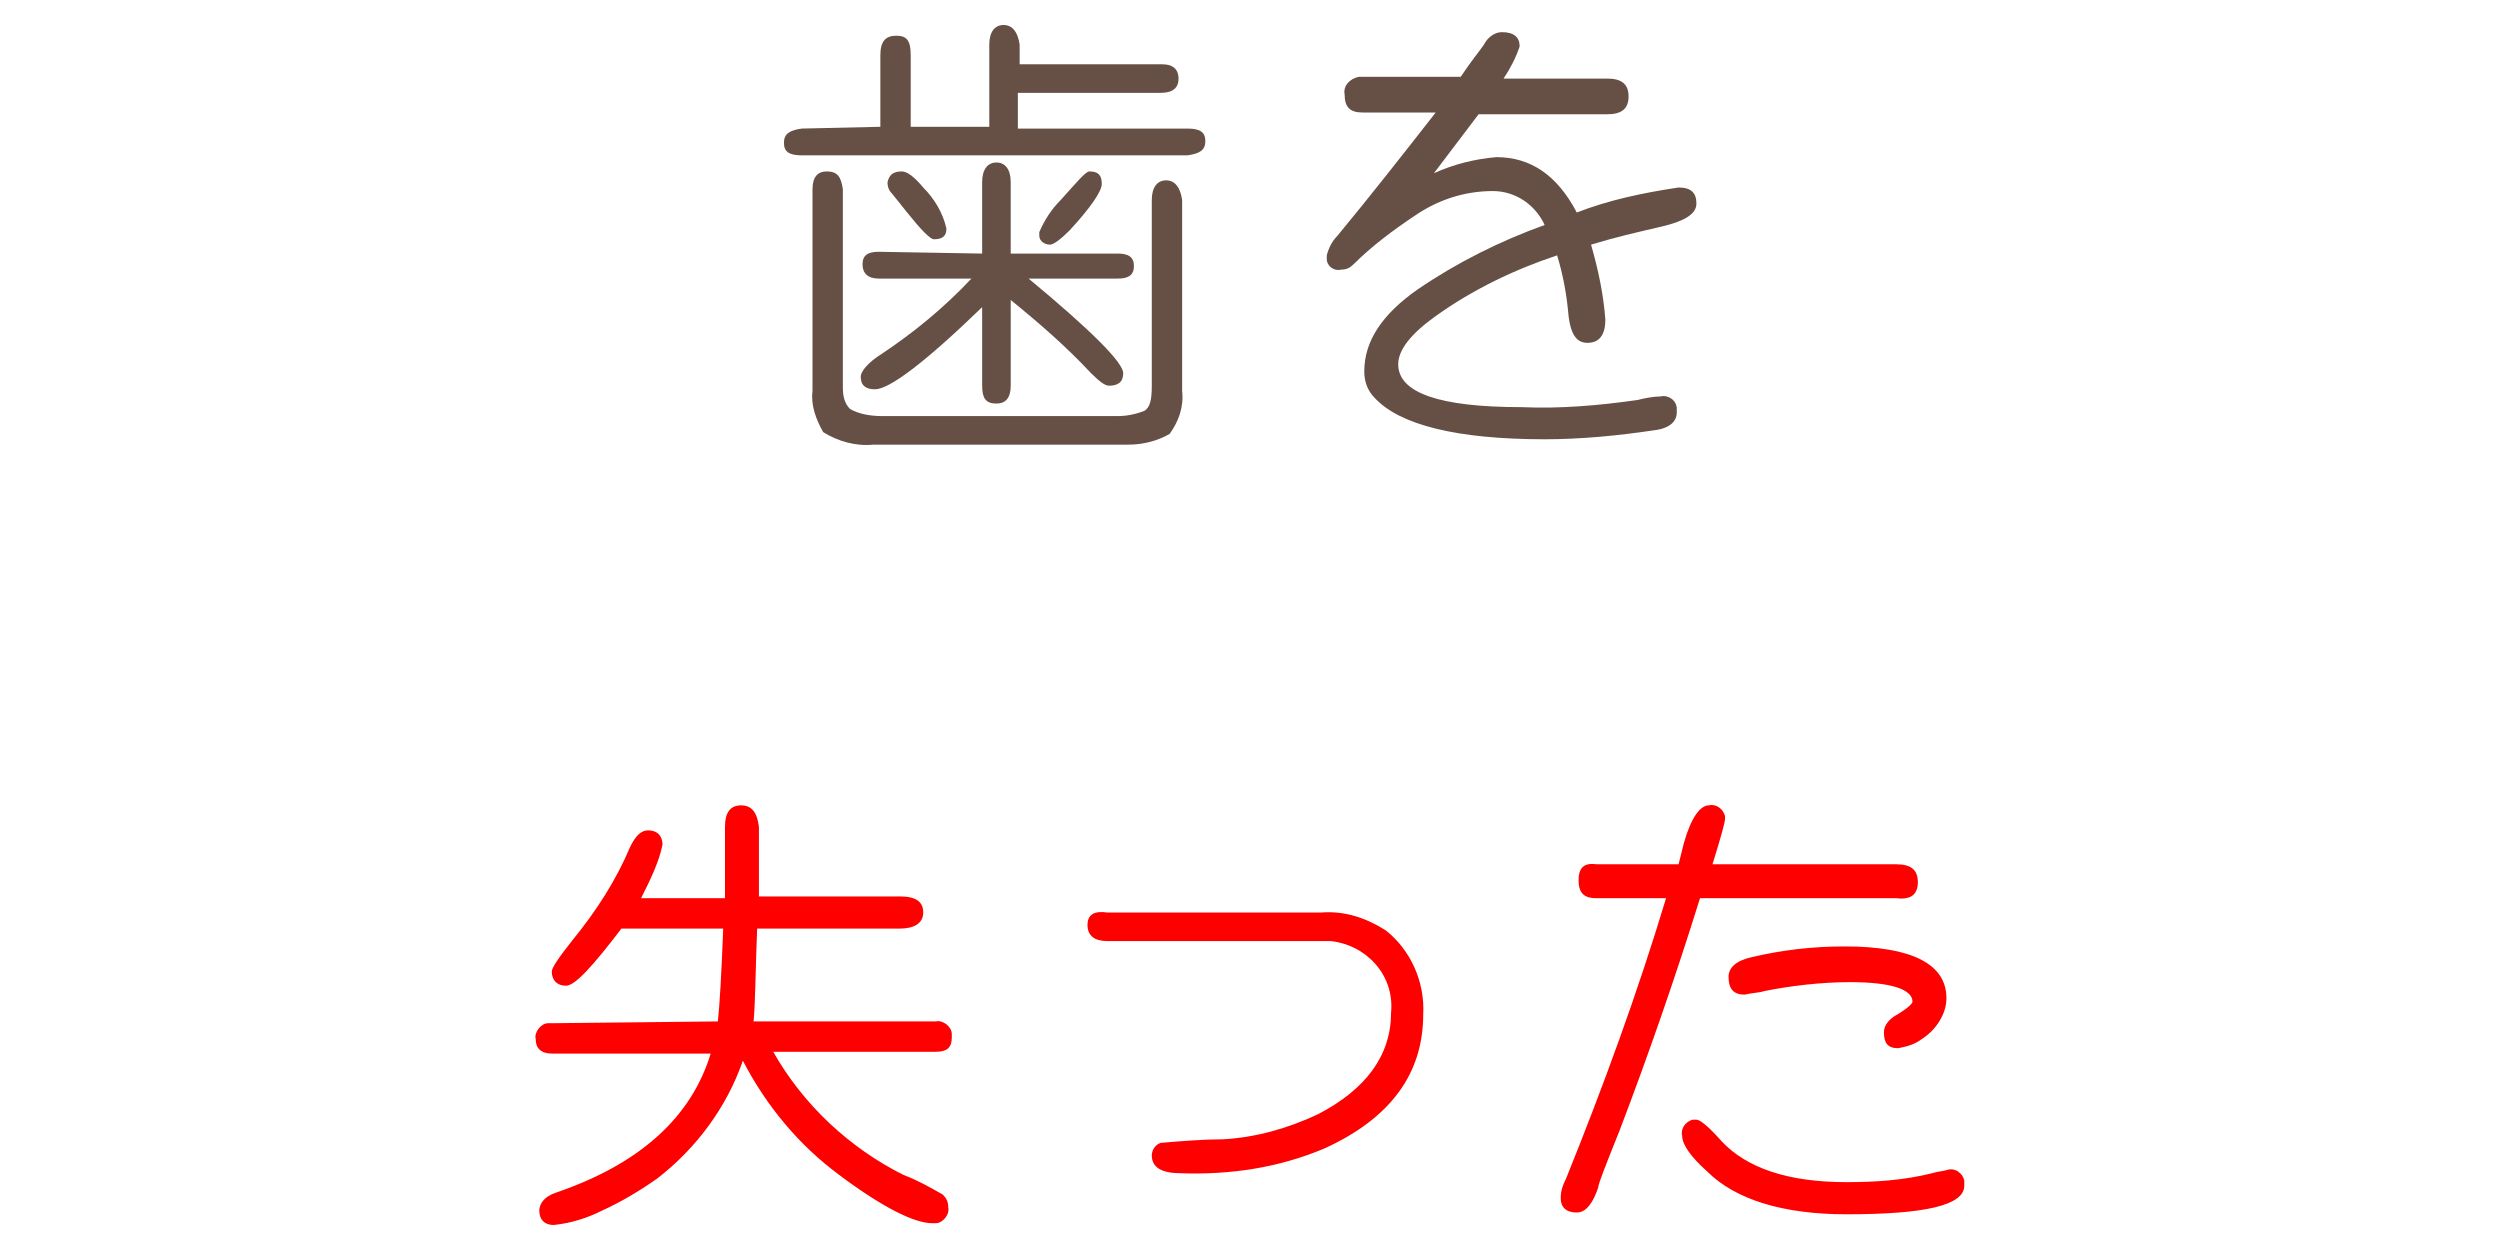 <?xml version="1.0" encoding="utf-8"?>
<!-- Generator: Adobe Illustrator 21.1.0, SVG Export Plug-In . SVG Version: 6.00 Build 0)  -->
<svg version="1.1" id="レイヤー_1" xmlns="http://www.w3.org/2000/svg" xmlns:xlink="http://www.w3.org/1999/xlink" x="0px"
	 y="0px" viewBox="0 0 140 70" style="enable-background:new 0 0 140 70;" xml:space="preserve">
<style type="text/css">
	.st0{fill:#665045;}
	.st1{fill:#FF0000;}
</style>
<title>case9</title>
<g id="レイヤー_2">
	<g id="contents">
		<path class="st0" d="M49.3,7.1v-4c0-0.8,0.3-1.1,0.9-1.1S51,2.3,51,3.1v4h4.4V2.5c0-0.7,0.3-1.1,0.8-1.1s0.8,0.4,0.9,1.1v1.1h8
			c0.6,0,0.9,0.3,0.9,0.8s-0.3,0.8-1,0.8h-8v2h9.5c0.7,0,1,0.2,1,0.7c0,0.5-0.3,0.7-1,0.8H44.9c-0.7,0-1-0.2-1-0.7
			c0-0.5,0.3-0.7,1-0.8L49.3,7.1z M45.5,21.9V10.6c0-0.7,0.3-1,0.8-1c0.6,0,0.8,0.3,0.9,1v11.1c0,0.5,0.1,0.9,0.4,1.2
			c0.5,0.3,1.2,0.4,1.8,0.4h13.2c0.5,0,1-0.1,1.5-0.3c0.3-0.2,0.4-0.6,0.4-1.4V11.2c0-0.7,0.3-1.1,0.8-1.1s0.8,0.4,0.9,1.1v10.7
			c0.1,0.9-0.2,1.7-0.7,2.4c-0.7,0.4-1.5,0.6-2.3,0.6H48.9c-1,0.1-2-0.2-2.8-0.7C45.7,23.5,45.4,22.7,45.5,21.9z M55,14.2v-4
			c0-0.7,0.3-1.1,0.8-1.1s0.8,0.4,0.8,1.1v4h6c0.6,0,0.9,0.2,0.9,0.7s-0.3,0.7-0.9,0.7h-5c3.5,2.9,5.3,4.7,5.3,5.3
			c0,0.5-0.3,0.7-0.8,0.7c-0.2,0-0.5-0.2-1-0.7c-1.4-1.5-2.9-2.8-4.5-4.1v4.8c0,0.7-0.3,1-0.8,1c-0.6,0-0.8-0.3-0.8-1v-4.4
			c-3.2,3.1-5.2,4.6-6,4.6c-0.5,0-0.8-0.2-0.8-0.7c0-0.3,0.4-0.8,1.2-1.3c1.8-1.2,3.5-2.6,5-4.2h-5.2c-0.6,0-0.9-0.3-0.9-0.8
			s0.3-0.7,0.9-0.7L55,14.2z M50.5,9.6c0.3,0,0.7,0.3,1.2,0.9c0.6,0.6,1.1,1.4,1.3,2.3c0,0.4-0.2,0.6-0.7,0.6
			c-0.2,0-0.7-0.5-1.5-1.5l-0.8-1c-0.2-0.2-0.3-0.4-0.3-0.7C49.8,9.8,50,9.6,50.5,9.6z M61,9.6c0.5,0,0.7,0.2,0.7,0.7
			c0,0.4-0.6,1.3-1.8,2.6c-0.5,0.5-0.9,0.8-1.1,0.8c-0.3,0-0.6-0.2-0.6-0.5c0,0,0-0.1,0-0.2c0.3-0.7,0.7-1.3,1.2-1.8
			C60.3,10.2,60.8,9.6,61,9.6z"/>
		<path class="st0" d="M80.4,6.3h-4.1c-0.7,0-1-0.3-1-1c-0.1-0.5,0.3-0.9,0.8-1c0.1,0,0.2,0,0.2,0h5.5c0.6-0.9,1.1-1.5,1.3-1.8
			c0.2-0.4,0.6-0.7,1-0.7c0.7,0,1,0.3,1,0.8c-0.2,0.6-0.5,1.2-0.9,1.8H90c0.8,0,1.2,0.3,1.2,1s-0.4,1-1.2,1h-7.2l-2.5,3.3
			c1.1-0.5,2.3-0.8,3.5-0.9c1.9,0,3.4,1,4.5,3.1c1.8-0.7,3.7-1.1,5.7-1.4c0.7,0,1,0.3,1,0.9s-0.7,1-2,1.3c-1.3,0.3-2.6,0.6-3.9,1
			c0.4,1.4,0.7,2.8,0.8,4.2c0,0.8-0.3,1.3-1,1.3c-0.7,0-1-0.6-1.1-1.9c-0.1-1-0.3-2-0.6-3c-2.4,0.8-4.7,1.9-6.8,3.4
			c-1.4,1-2.1,1.9-2.1,2.7c0,1.6,2.3,2.4,6.9,2.4c2.2,0.1,4.4-0.1,6.5-0.4c0.4-0.1,0.9-0.2,1.3-0.2c0.4-0.1,0.9,0.2,0.9,0.7
			c0,0.1,0,0.2,0,0.2c0,0.5-0.4,0.9-1.3,1c-2,0.3-4.1,0.5-6.1,0.5c-4.9,0-8.1-0.8-9.5-2.3c-0.4-0.4-0.6-0.9-0.6-1.5
			c0-1.7,1-3.2,3-4.6c2.2-1.5,4.6-2.7,7.1-3.6c-0.5-1.1-1.6-1.9-2.9-1.9c-1.6,0-3.1,0.5-4.4,1.4c-1.2,0.8-2.4,1.7-3.4,2.7
			c-0.2,0.2-0.4,0.3-0.7,0.3c-0.4,0.1-0.8-0.2-0.8-0.6c0-0.1,0-0.1,0-0.2c0.1-0.4,0.3-0.8,0.6-1.1C76.8,10.9,78.6,8.6,80.4,6.3z"/>
		<path class="st1" d="M40.2,57.2c0.1-0.9,0.2-2.6,0.3-5.2h-5.7c-1.6,2.1-2.6,3.2-3.1,3.2s-0.8-0.3-0.8-0.8c0-0.2,0.4-0.8,1.2-1.8
			c1.3-1.6,2.4-3.3,3.2-5.2c0.3-0.6,0.6-0.9,1-0.9c0.5,0,0.8,0.3,0.8,0.8c-0.2,1-0.7,2-1.2,3h4.7v-4c0-0.8,0.3-1.2,0.9-1.2
			c0.6,0,0.9,0.4,1,1.2v3.9h7.9c0.9,0,1.3,0.3,1.3,0.9S51.2,52,50.4,52h-8c-0.1,2.5-0.1,4.2-0.2,5.2h10.2c0.4-0.1,0.9,0.3,0.9,0.7
			c0,0.1,0,0.1,0,0.2c0,0.6-0.3,0.8-0.9,0.8h-9.1c1.7,3,4.3,5.4,7.3,6.9c0.8,0.3,1.5,0.7,2.2,1.1c0.2,0.2,0.3,0.4,0.3,0.7
			c0.1,0.4-0.3,0.9-0.7,0.9c-0.1,0-0.1,0-0.2,0c-1,0-2.8-0.9-5.2-2.7c-2.3-1.7-4.1-3.9-5.4-6.4C40.7,62,39,64.3,36.8,66
			c-1,0.7-2,1.3-3.1,1.8c-0.8,0.4-1.7,0.7-2.7,0.8c-0.5,0-0.8-0.3-0.8-0.8c0-0.4,0.3-0.8,0.9-1c4.7-1.6,7.6-4.2,8.7-7.8h-8.9
			c-0.6,0-0.9-0.3-0.9-0.8c-0.1-0.4,0.3-0.9,0.7-0.9c0.1,0,0.1,0,0.2,0L40.2,57.2z"/>
		<path class="st1" d="M62,51.1h12c1.3-0.1,2.5,0.3,3.6,1c1.4,1.1,2.2,2.9,2.1,4.7c0,3.3-1.8,5.8-5.5,7.5c-2.6,1.1-5.3,1.5-8.1,1.4
			c-1,0-1.6-0.3-1.6-1c0-0.3,0.2-0.6,0.5-0.7c1.2-0.1,2.4-0.2,3.5-0.2c1.8-0.1,3.6-0.6,5.3-1.4c2.7-1.4,4.1-3.3,4.1-5.7
			c0.2-2.1-1.4-3.8-3.4-4c-0.1,0-0.3,0-0.4,0H62c-0.7,0-1.1-0.3-1.1-0.9S61.3,51,62,51.1z"/>
		<path class="st1" d="M93.3,50.3h-3.9c-0.7,0-1-0.3-1-1s0.3-1,1-0.9h4.6l0.3-1.2c0.4-1.4,0.9-2.1,1.4-2.1c0.4-0.1,0.8,0.2,0.9,0.6
			c0,0.1,0,0.1,0,0.2c0,0.1-0.2,0.9-0.7,2.5h10.3c0.8,0,1.2,0.3,1.2,1c0,0.7-0.4,1-1.2,0.9H95.2c-1.4,4.5-2.9,8.8-4.5,13
			c-0.8,2-1.2,3-1.2,3.2c-0.3,0.9-0.7,1.4-1.2,1.4c-0.6,0-0.9-0.3-0.9-0.8c0-0.4,0.1-0.7,0.3-1.1C89.8,60.8,91.7,55.6,93.3,50.3z
			 M95,62.7c0.2,0,0.7,0.4,1.4,1.2c1.4,1.5,3.7,2.3,7,2.3c1.6,0,3.2-0.1,4.8-0.5c0.3-0.1,0.6-0.1,0.9-0.2c0.4-0.1,0.8,0.2,0.9,0.6
			c0,0.1,0,0.2,0,0.3c0,1.1-2.2,1.6-6.6,1.6c-3.5,0-6.2-0.8-7.8-2.4c-0.9-0.8-1.4-1.5-1.4-2c-0.1-0.4,0.2-0.8,0.6-0.9
			C94.9,62.7,95,62.7,95,62.7z M103.3,53c3.8,0,5.7,1,5.7,2.9c0,0.9-0.6,1.8-1.4,2.3c-0.4,0.3-0.8,0.4-1.3,0.5
			c-0.6,0-0.8-0.3-0.8-0.9c0-0.4,0.3-0.7,0.6-0.9c0.7-0.4,1-0.7,1-0.8c0-0.7-1.2-1.1-3.5-1.1c-1.6,0-3.3,0.2-4.8,0.5
			c-0.3,0.1-0.7,0.1-1.1,0.2c-0.6,0-0.9-0.3-0.9-1c0-0.5,0.4-0.9,1.3-1.1C99.8,53.2,101.5,53,103.3,53L103.3,53z"/>
	</g>
</g>
</svg>
